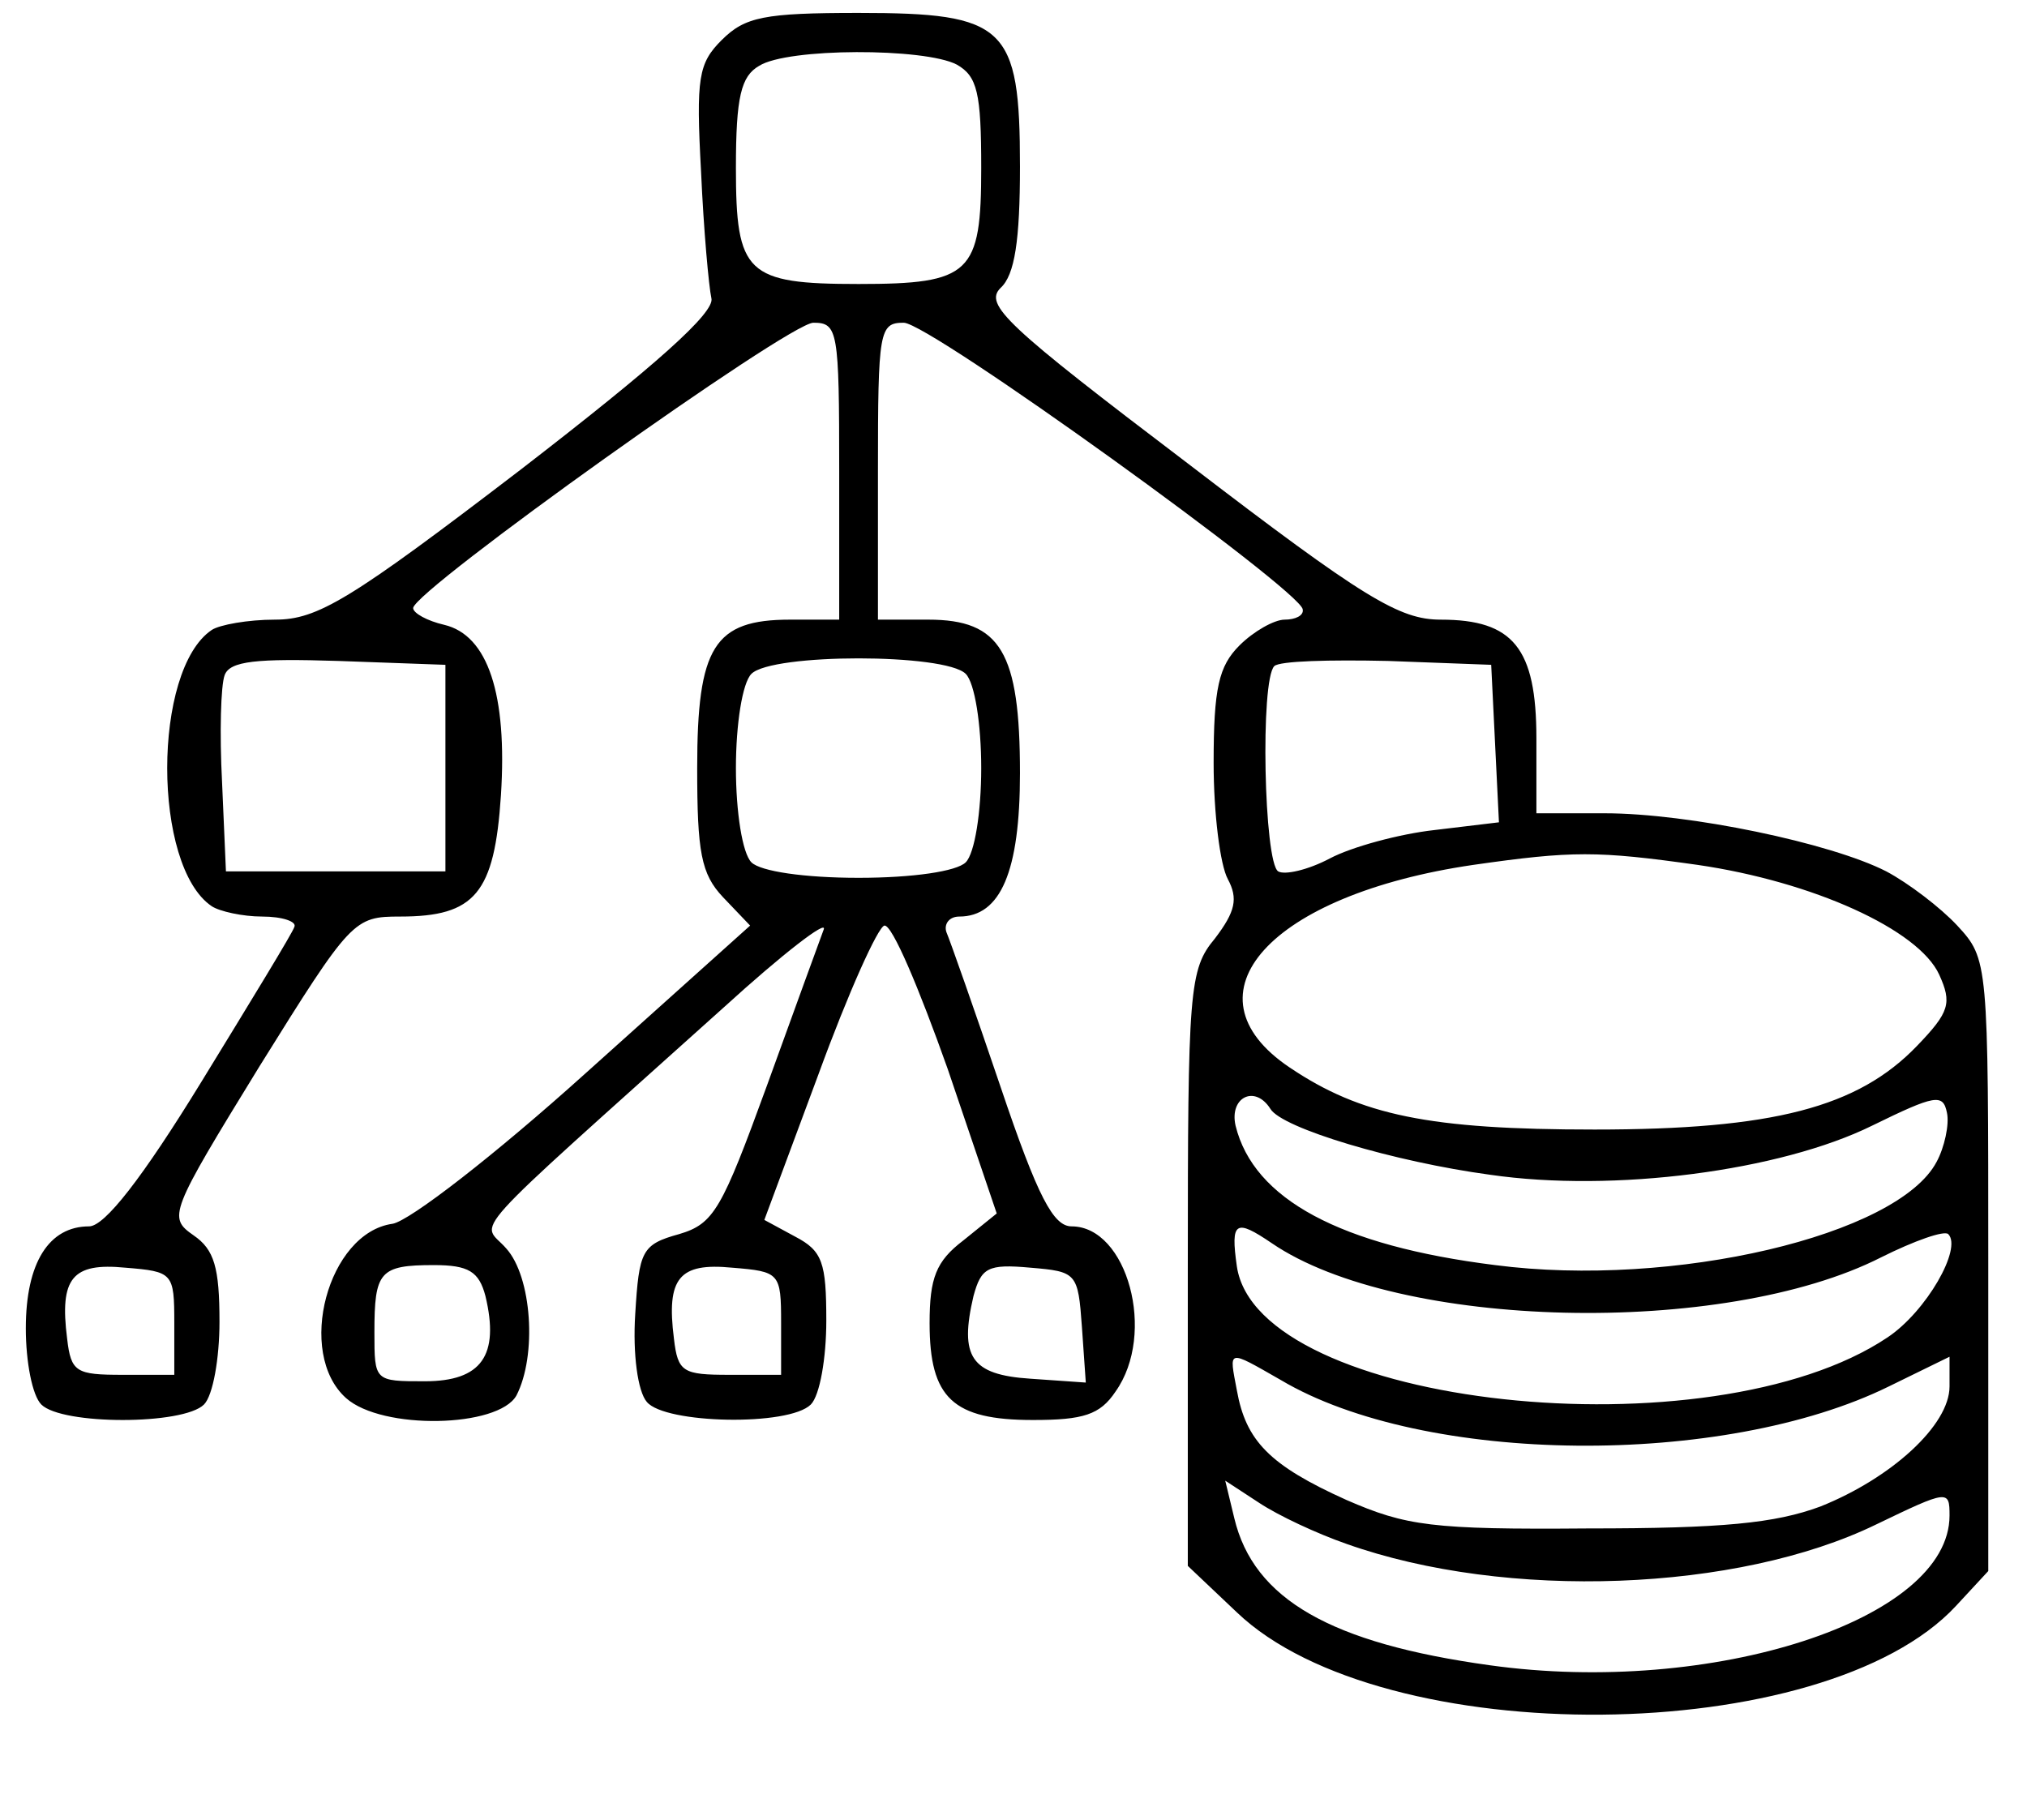 <?xml version="1.0" standalone="no"?>
<!DOCTYPE svg PUBLIC "-//W3C//DTD SVG 20010904//EN"
 "http://www.w3.org/TR/2001/REC-SVG-20010904/DTD/svg10.dtd">
<svg version="1.0" xmlns="http://www.w3.org/2000/svg"
 width="157pt" height="141pt" viewBox="0 0 157 141"
 preserveAspectRatio="xMidYMid meet">

<g transform="translate(0,141) scale(0.1,-0.1)"
fill="#000000" stroke="none">
<path d="M559 1379 c-18 -18 -20 -29 -16 -102 2 -45 6 -89 8 -98 3 -11 -43
-52 -148 -133 -132 -101 -157 -116 -190 -116 -21 0 -43 -4 -49 -8 -46 -31 -46
-183 0 -214 6 -4 24 -8 39 -8 16 0 27 -4 25 -8 -1 -4 -34 -58 -72 -120 -46
-75 -75 -112 -87 -112 -31 0 -49 -28 -49 -79 0 -26 5 -52 12 -59 16 -16 110
-16 126 0 7 7 12 36 12 64 0 42 -4 56 -20 67 -20 14 -19 17 51 131 71 114 73
116 109 116 58 0 73 18 78 94 5 78 -10 124 -44 132 -13 3 -24 9 -24 13 1 14
291 221 310 221 19 0 20 -6 20 -115 l0 -115 -38 0 c-59 0 -72 -21 -72 -115 0
-65 3 -82 20 -100 l21 -22 -127 -114 c-71 -64 -137 -115 -150 -117 -50 -7 -75
-100 -36 -135 28 -25 118 -23 132 2 16 31 12 92 -8 114 -19 22 -38 1 169 187
45 41 80 68 77 60 -3 -8 -23 -63 -44 -121 -35 -96 -41 -107 -68 -115 -29 -8
-31 -13 -34 -62 -2 -31 2 -60 9 -68 14 -17 110 -19 127 -2 7 7 12 36 12 65 0
45 -3 54 -24 65 l-24 13 42 113 c23 63 46 114 51 115 6 1 27 -49 49 -111 l38
-112 -26 -21 c-21 -16 -26 -29 -26 -64 0 -58 18 -75 80 -75 39 0 52 4 64 22
32 45 9 128 -34 128 -14 0 -26 22 -55 108 -20 59 -39 113 -42 120 -2 6 2 12
10 12 32 0 47 35 47 111 0 94 -15 119 -71 119 l-39 0 0 115 c0 109 1 115 20
115 20 0 307 -207 309 -222 1 -5 -6 -8 -14 -8 -8 0 -24 -9 -35 -20 -16 -16
-20 -33 -20 -91 0 -39 5 -79 11 -90 8 -15 6 -25 -10 -46 -20 -24 -21 -39 -21
-256 l0 -230 38 -36 c113 -108 455 -105 557 5 l25 27 0 237 c0 235 0 237 -24
263 -13 14 -38 33 -55 42 -43 22 -153 45 -218 45 l-53 0 0 58 c0 70 -18 92
-74 92 -32 0 -59 16 -196 121 -141 107 -158 123 -145 136 11 10 15 37 15 94 0
109 -11 119 -125 119 -73 0 -88 -3 -106 -21z m182 -19 c16 -9 19 -22 19 -80 0
-82 -8 -90 -95 -90 -87 0 -95 8 -95 90 0 55 4 71 18 79 22 14 128 14 153 1z
m-396 -545 l0 -80 -85 0 -85 0 -3 69 c-2 38 -1 75 2 83 4 11 25 13 88 11 l83
-3 0 -80z m403 73 c7 -7 12 -39 12 -73 0 -34 -5 -66 -12 -73 -7 -7 -41 -12
-83 -12 -42 0 -76 5 -83 12 -7 7 -12 39 -12 73 0 34 5 66 12 73 16 16 150 16
166 0z m410 -54 l3 -61 -50 -6 c-27 -3 -64 -13 -81 -22 -17 -9 -35 -13 -40
-10 -11 7 -14 148 -3 159 4 4 43 5 88 4 l80 -3 3 -61z m157 -94 c89 -13 171
-50 187 -85 10 -22 8 -29 -17 -55 -46 -48 -112 -65 -250 -65 -128 0 -181 11
-236 48 -85 57 -15 134 142 157 77 11 96 11 174 0z m185 -230 c-30 -57 -204
-98 -342 -80 -120 15 -187 51 -201 108 -5 22 15 32 27 13 9 -15 96 -41 170
-51 96 -14 225 3 296 38 49 24 55 25 58 10 2 -9 -2 -27 -8 -38z m-515 -63 c98
-67 350 -73 472 -11 26 13 49 21 52 18 11 -11 -17 -60 -47 -80 -137 -92 -488
-54 -504 55 -5 35 -1 37 27 18z m-850 -62 l0 -40 -40 0 c-36 0 -40 2 -43 28
-6 47 4 59 45 55 37 -3 38 -4 38 -43z m241 21 c11 -46 -3 -66 -47 -66 -39 0
-39 0 -39 38 0 47 4 52 46 52 27 0 35 -5 40 -24z m229 -21 l0 -40 -40 0 c-36
0 -40 2 -43 28 -6 47 4 59 45 55 37 -3 38 -4 38 -43z m233 -3 l3 -43 -43 3
c-46 3 -55 17 -44 64 6 22 11 25 44 22 36 -3 37 -4 40 -46z m154 -41 c111 -66
343 -68 471 -5 l47 23 0 -23 c0 -30 -45 -71 -100 -93 -35 -13 -76 -17 -180
-17 -121 -1 -141 2 -187 22 -60 27 -78 46 -85 85 -6 32 -8 32 34 8z m51 -127
c124 -44 303 -37 410 15 56 27 57 27 57 7 0 -81 -184 -140 -356 -116 -123 17
-183 51 -198 114 l-7 29 26 -17 c15 -10 45 -24 68 -32z"/>
</g>
</svg>

